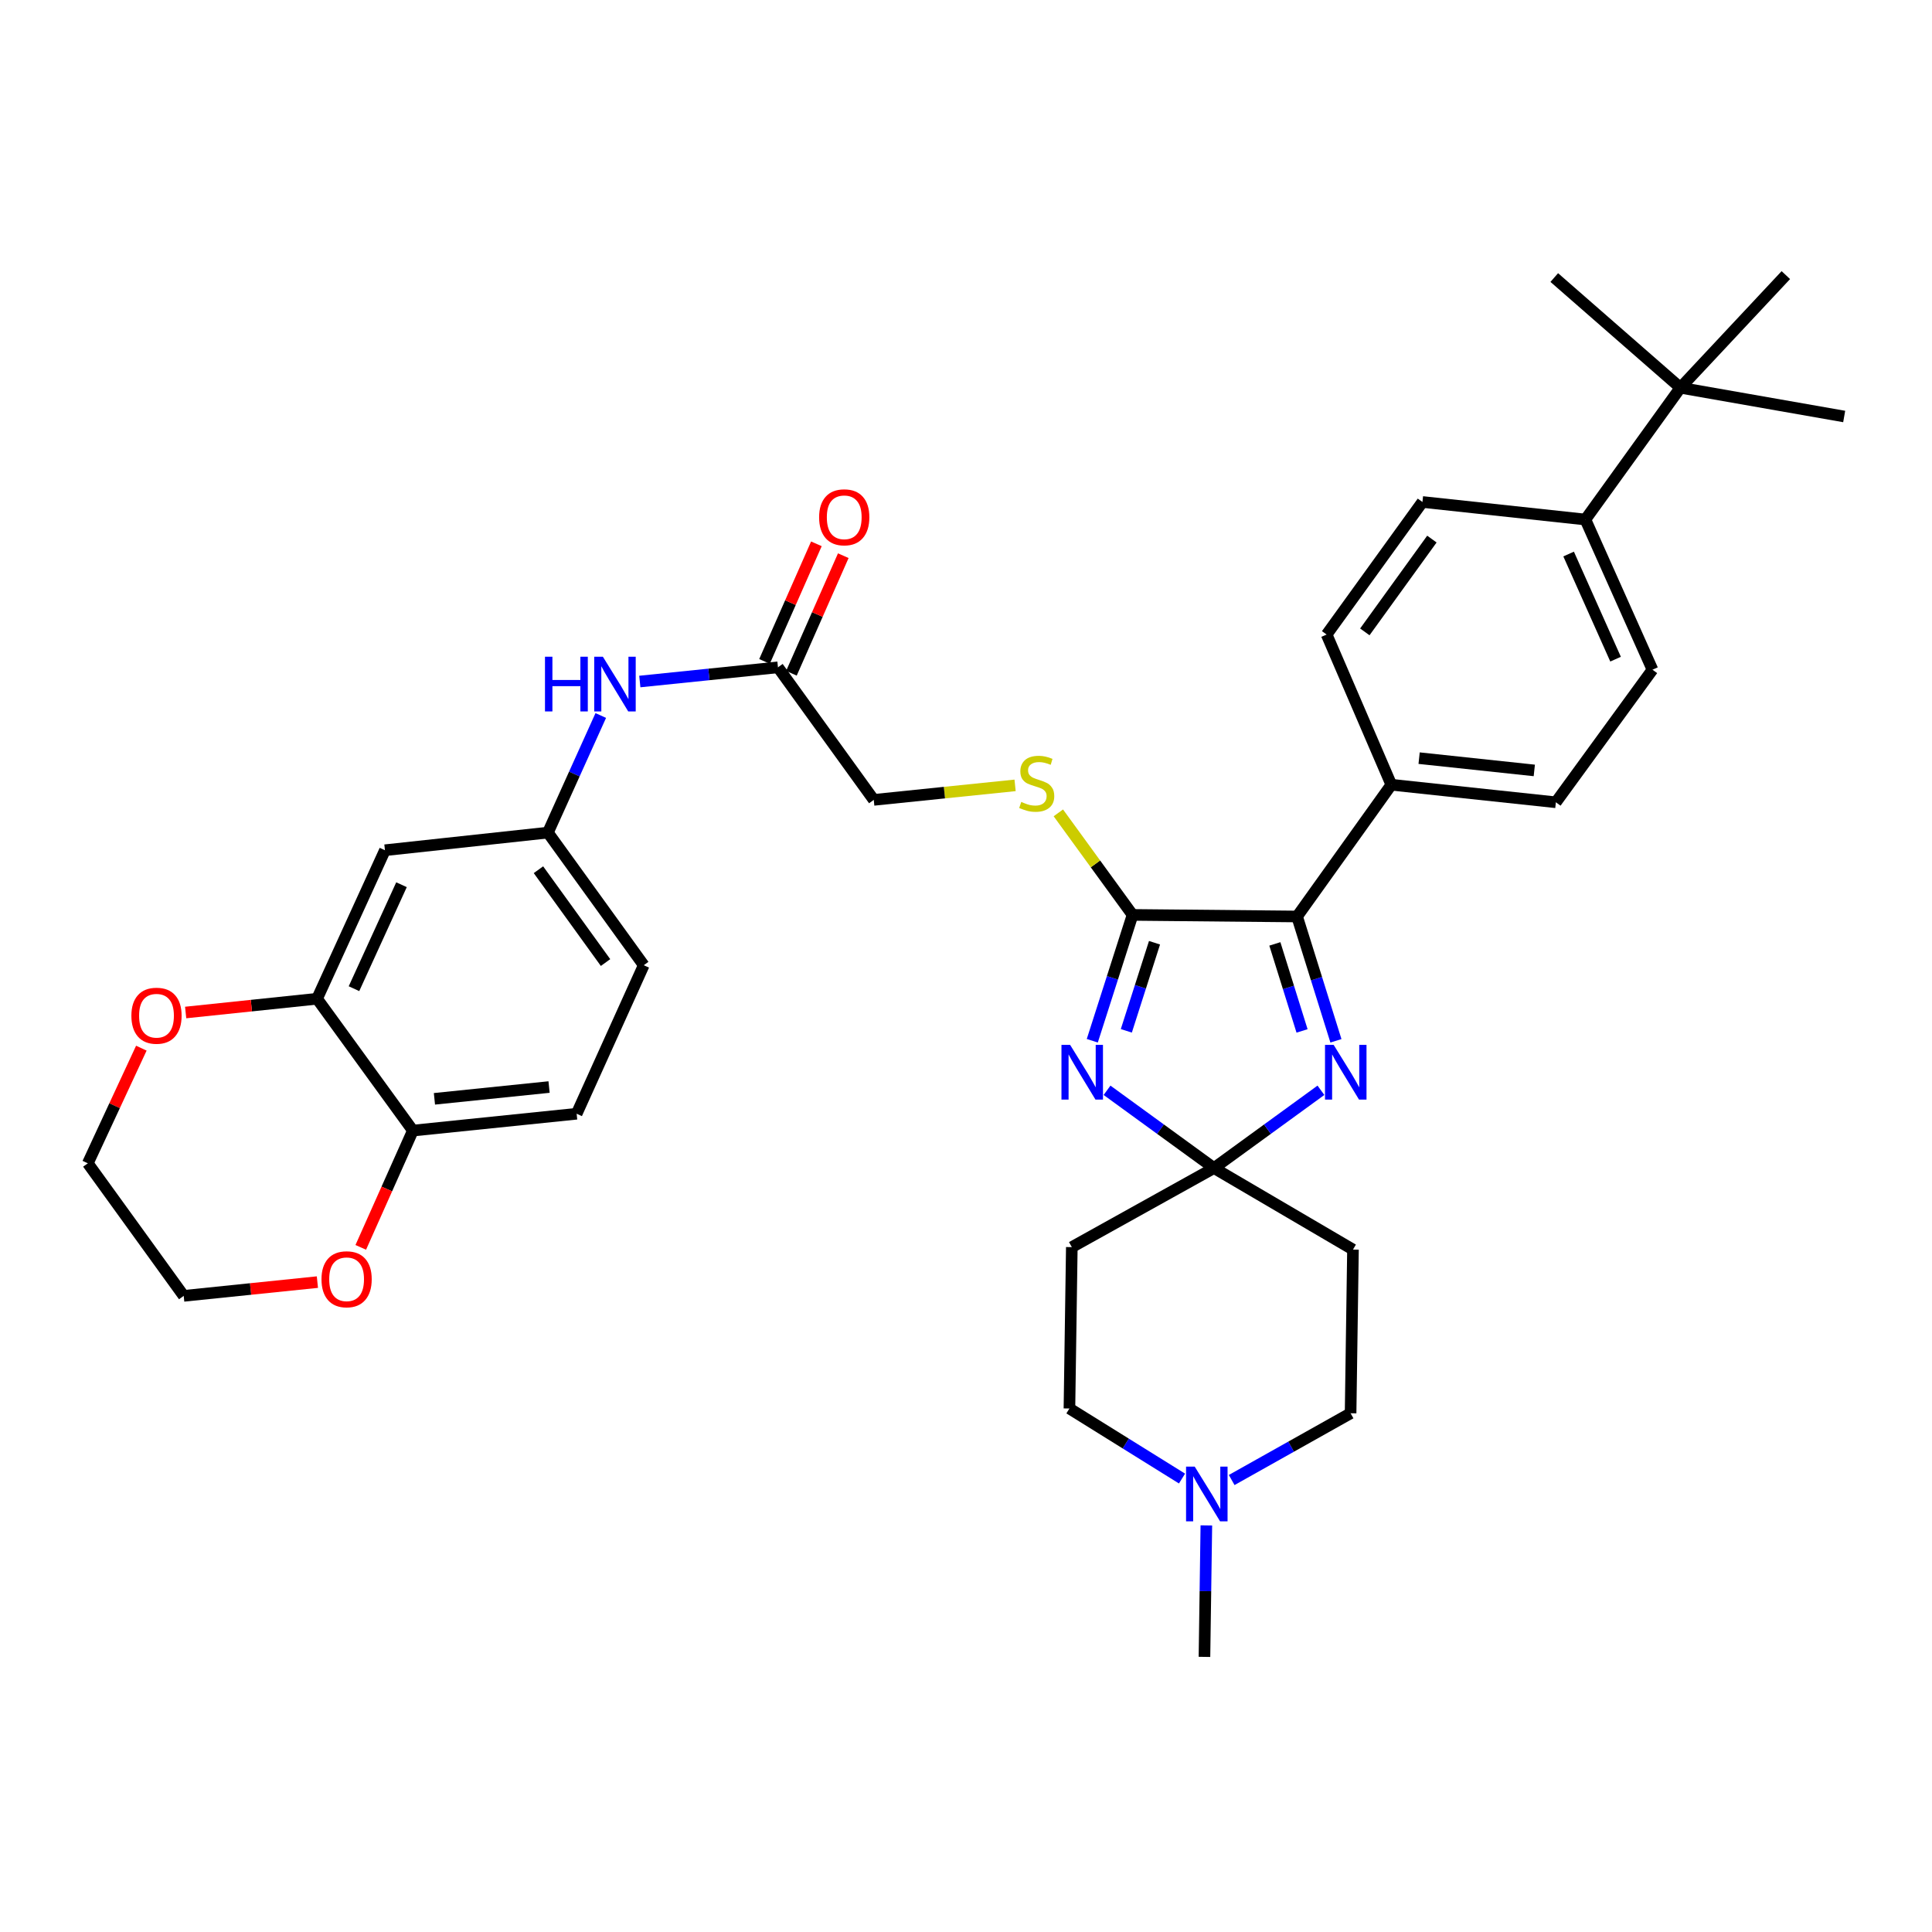 <?xml version='1.0' encoding='iso-8859-1'?>
<svg version='1.1' baseProfile='full'
              xmlns='http://www.w3.org/2000/svg'
                      xmlns:rdkit='http://www.rdkit.org/xml'
                      xmlns:xlink='http://www.w3.org/1999/xlink'
                  xml:space='preserve'
width='1000px' height='1000px' viewBox='0 0 1000 1000'>
<!-- END OF HEADER -->
<rect style='opacity:1.0;fill:#FFFFFF;stroke:none' width='1000' height='1000' x='0' y='0'> </rect>
<path class='bond-0' d='M 573.002,564.333 L 600.678,584.46' style='fill:none;fill-rule:evenodd;stroke:#0000FF;stroke-width:6px;stroke-linecap:butt;stroke-linejoin:miter;stroke-opacity:1' />
<path class='bond-0' d='M 600.678,584.46 L 628.354,604.586' style='fill:none;fill-rule:evenodd;stroke:#000000;stroke-width:6px;stroke-linecap:butt;stroke-linejoin:miter;stroke-opacity:1' />
<path class='bond-1' d='M 565.368,538.692 L 575.79,506.123' style='fill:none;fill-rule:evenodd;stroke:#0000FF;stroke-width:6px;stroke-linecap:butt;stroke-linejoin:miter;stroke-opacity:1' />
<path class='bond-1' d='M 575.79,506.123 L 586.211,473.553' style='fill:none;fill-rule:evenodd;stroke:#000000;stroke-width:6px;stroke-linecap:butt;stroke-linejoin:miter;stroke-opacity:1' />
<path class='bond-1' d='M 582.985,533.558 L 590.28,510.759' style='fill:none;fill-rule:evenodd;stroke:#0000FF;stroke-width:6px;stroke-linecap:butt;stroke-linejoin:miter;stroke-opacity:1' />
<path class='bond-1' d='M 590.28,510.759 L 597.575,487.961' style='fill:none;fill-rule:evenodd;stroke:#000000;stroke-width:6px;stroke-linecap:butt;stroke-linejoin:miter;stroke-opacity:1' />
<path class='bond-2' d='M 628.354,604.586 L 656.034,584.459' style='fill:none;fill-rule:evenodd;stroke:#000000;stroke-width:6px;stroke-linecap:butt;stroke-linejoin:miter;stroke-opacity:1' />
<path class='bond-2' d='M 656.034,584.459 L 683.714,564.332' style='fill:none;fill-rule:evenodd;stroke:#0000FF;stroke-width:6px;stroke-linecap:butt;stroke-linejoin:miter;stroke-opacity:1' />
<path class='bond-6' d='M 628.354,604.586 L 554.77,645.511' style='fill:none;fill-rule:evenodd;stroke:#000000;stroke-width:6px;stroke-linecap:butt;stroke-linejoin:miter;stroke-opacity:1' />
<path class='bond-7' d='M 628.354,604.586 L 700.298,646.779' style='fill:none;fill-rule:evenodd;stroke:#000000;stroke-width:6px;stroke-linecap:butt;stroke-linejoin:miter;stroke-opacity:1' />
<path class='bond-3' d='M 586.211,473.553 L 671.366,474.373' style='fill:none;fill-rule:evenodd;stroke:#000000;stroke-width:6px;stroke-linecap:butt;stroke-linejoin:miter;stroke-opacity:1' />
<path class='bond-4' d='M 586.211,473.553 L 567.003,447.145' style='fill:none;fill-rule:evenodd;stroke:#000000;stroke-width:6px;stroke-linecap:butt;stroke-linejoin:miter;stroke-opacity:1' />
<path class='bond-4' d='M 567.003,447.145 L 547.794,420.736' style='fill:none;fill-rule:evenodd;stroke:#CCCC00;stroke-width:6px;stroke-linecap:butt;stroke-linejoin:miter;stroke-opacity:1' />
<path class='bond-35' d='M 691.477,538.718 L 681.421,506.546' style='fill:none;fill-rule:evenodd;stroke:#0000FF;stroke-width:6px;stroke-linecap:butt;stroke-linejoin:miter;stroke-opacity:1' />
<path class='bond-35' d='M 681.421,506.546 L 671.366,474.373' style='fill:none;fill-rule:evenodd;stroke:#000000;stroke-width:6px;stroke-linecap:butt;stroke-linejoin:miter;stroke-opacity:1' />
<path class='bond-35' d='M 673.939,533.605 L 666.9,511.084' style='fill:none;fill-rule:evenodd;stroke:#0000FF;stroke-width:6px;stroke-linecap:butt;stroke-linejoin:miter;stroke-opacity:1' />
<path class='bond-35' d='M 666.9,511.084 L 659.862,488.563' style='fill:none;fill-rule:evenodd;stroke:#000000;stroke-width:6px;stroke-linecap:butt;stroke-linejoin:miter;stroke-opacity:1' />
<path class='bond-10' d='M 671.366,474.373 L 720.143,406.182' style='fill:none;fill-rule:evenodd;stroke:#000000;stroke-width:6px;stroke-linecap:butt;stroke-linejoin:miter;stroke-opacity:1' />
<path class='bond-26' d='M 525.406,406.504 L 488.83,410.26' style='fill:none;fill-rule:evenodd;stroke:#CCCC00;stroke-width:6px;stroke-linecap:butt;stroke-linejoin:miter;stroke-opacity:1' />
<path class='bond-26' d='M 488.83,410.26 L 452.254,414.017' style='fill:none;fill-rule:evenodd;stroke:#000000;stroke-width:6px;stroke-linecap:butt;stroke-linejoin:miter;stroke-opacity:1' />
<path class='bond-5' d='M 164.114,516.946 L 199.249,440.075' style='fill:none;fill-rule:evenodd;stroke:#000000;stroke-width:6px;stroke-linecap:butt;stroke-linejoin:miter;stroke-opacity:1' />
<path class='bond-5' d='M 183.221,511.74 L 207.816,457.93' style='fill:none;fill-rule:evenodd;stroke:#000000;stroke-width:6px;stroke-linecap:butt;stroke-linejoin:miter;stroke-opacity:1' />
<path class='bond-17' d='M 164.114,516.946 L 130.103,520.509' style='fill:none;fill-rule:evenodd;stroke:#000000;stroke-width:6px;stroke-linecap:butt;stroke-linejoin:miter;stroke-opacity:1' />
<path class='bond-17' d='M 130.103,520.509 L 96.093,524.072' style='fill:none;fill-rule:evenodd;stroke:#FF0000;stroke-width:6px;stroke-linecap:butt;stroke-linejoin:miter;stroke-opacity:1' />
<path class='bond-38' d='M 164.114,516.946 L 213.702,585.189' style='fill:none;fill-rule:evenodd;stroke:#000000;stroke-width:6px;stroke-linecap:butt;stroke-linejoin:miter;stroke-opacity:1' />
<path class='bond-22' d='M 554.77,645.511 L 553.536,729.035' style='fill:none;fill-rule:evenodd;stroke:#000000;stroke-width:6px;stroke-linecap:butt;stroke-linejoin:miter;stroke-opacity:1' />
<path class='bond-23' d='M 700.298,646.779 L 699.064,731.503' style='fill:none;fill-rule:evenodd;stroke:#000000;stroke-width:6px;stroke-linecap:butt;stroke-linejoin:miter;stroke-opacity:1' />
<path class='bond-8' d='M 637.517,766.055 L 668.29,748.779' style='fill:none;fill-rule:evenodd;stroke:#0000FF;stroke-width:6px;stroke-linecap:butt;stroke-linejoin:miter;stroke-opacity:1' />
<path class='bond-8' d='M 668.29,748.779 L 699.064,731.503' style='fill:none;fill-rule:evenodd;stroke:#000000;stroke-width:6px;stroke-linecap:butt;stroke-linejoin:miter;stroke-opacity:1' />
<path class='bond-29' d='M 624.408,789.55 L 623.917,823.575' style='fill:none;fill-rule:evenodd;stroke:#0000FF;stroke-width:6px;stroke-linecap:butt;stroke-linejoin:miter;stroke-opacity:1' />
<path class='bond-29' d='M 623.917,823.575 L 623.426,857.6' style='fill:none;fill-rule:evenodd;stroke:#000000;stroke-width:6px;stroke-linecap:butt;stroke-linejoin:miter;stroke-opacity:1' />
<path class='bond-36' d='M 611.809,765.296 L 582.672,747.165' style='fill:none;fill-rule:evenodd;stroke:#0000FF;stroke-width:6px;stroke-linecap:butt;stroke-linejoin:miter;stroke-opacity:1' />
<path class='bond-36' d='M 582.672,747.165 L 553.536,729.035' style='fill:none;fill-rule:evenodd;stroke:#000000;stroke-width:6px;stroke-linecap:butt;stroke-linejoin:miter;stroke-opacity:1' />
<path class='bond-9' d='M 199.249,440.075 L 283.592,430.955' style='fill:none;fill-rule:evenodd;stroke:#000000;stroke-width:6px;stroke-linecap:butt;stroke-linejoin:miter;stroke-opacity:1' />
<path class='bond-20' d='M 720.143,406.182 L 686.665,328.439' style='fill:none;fill-rule:evenodd;stroke:#000000;stroke-width:6px;stroke-linecap:butt;stroke-linejoin:miter;stroke-opacity:1' />
<path class='bond-21' d='M 720.143,406.182 L 805.315,415.259' style='fill:none;fill-rule:evenodd;stroke:#000000;stroke-width:6px;stroke-linecap:butt;stroke-linejoin:miter;stroke-opacity:1' />
<path class='bond-21' d='M 734.531,392.415 L 794.152,398.77' style='fill:none;fill-rule:evenodd;stroke:#000000;stroke-width:6px;stroke-linecap:butt;stroke-linejoin:miter;stroke-opacity:1' />
<path class='bond-11' d='M 402.674,345.411 L 452.254,414.017' style='fill:none;fill-rule:evenodd;stroke:#000000;stroke-width:6px;stroke-linecap:butt;stroke-linejoin:miter;stroke-opacity:1' />
<path class='bond-13' d='M 402.674,345.411 L 366.92,349.083' style='fill:none;fill-rule:evenodd;stroke:#000000;stroke-width:6px;stroke-linecap:butt;stroke-linejoin:miter;stroke-opacity:1' />
<path class='bond-13' d='M 366.92,349.083 L 331.166,352.754' style='fill:none;fill-rule:evenodd;stroke:#0000FF;stroke-width:6px;stroke-linecap:butt;stroke-linejoin:miter;stroke-opacity:1' />
<path class='bond-19' d='M 409.634,348.482 L 423.059,318.053' style='fill:none;fill-rule:evenodd;stroke:#000000;stroke-width:6px;stroke-linecap:butt;stroke-linejoin:miter;stroke-opacity:1' />
<path class='bond-19' d='M 423.059,318.053 L 436.483,287.623' style='fill:none;fill-rule:evenodd;stroke:#FF0000;stroke-width:6px;stroke-linecap:butt;stroke-linejoin:miter;stroke-opacity:1' />
<path class='bond-19' d='M 395.714,342.341 L 409.139,311.912' style='fill:none;fill-rule:evenodd;stroke:#000000;stroke-width:6px;stroke-linecap:butt;stroke-linejoin:miter;stroke-opacity:1' />
<path class='bond-19' d='M 409.139,311.912 L 422.564,281.483' style='fill:none;fill-rule:evenodd;stroke:#FF0000;stroke-width:6px;stroke-linecap:butt;stroke-linejoin:miter;stroke-opacity:1' />
<path class='bond-12' d='M 213.702,585.189 L 298.468,576.475' style='fill:none;fill-rule:evenodd;stroke:#000000;stroke-width:6px;stroke-linecap:butt;stroke-linejoin:miter;stroke-opacity:1' />
<path class='bond-12' d='M 224.861,568.748 L 284.197,562.648' style='fill:none;fill-rule:evenodd;stroke:#000000;stroke-width:6px;stroke-linecap:butt;stroke-linejoin:miter;stroke-opacity:1' />
<path class='bond-18' d='M 213.702,585.189 L 200.217,615.412' style='fill:none;fill-rule:evenodd;stroke:#000000;stroke-width:6px;stroke-linecap:butt;stroke-linejoin:miter;stroke-opacity:1' />
<path class='bond-18' d='M 200.217,615.412 L 186.732,645.636' style='fill:none;fill-rule:evenodd;stroke:#FF0000;stroke-width:6px;stroke-linecap:butt;stroke-linejoin:miter;stroke-opacity:1' />
<path class='bond-14' d='M 310.96,370.343 L 297.276,400.649' style='fill:none;fill-rule:evenodd;stroke:#0000FF;stroke-width:6px;stroke-linecap:butt;stroke-linejoin:miter;stroke-opacity:1' />
<path class='bond-14' d='M 297.276,400.649 L 283.592,430.955' style='fill:none;fill-rule:evenodd;stroke:#000000;stroke-width:6px;stroke-linecap:butt;stroke-linejoin:miter;stroke-opacity:1' />
<path class='bond-28' d='M 283.592,430.955 L 333.198,499.603' style='fill:none;fill-rule:evenodd;stroke:#000000;stroke-width:6px;stroke-linecap:butt;stroke-linejoin:miter;stroke-opacity:1' />
<path class='bond-28' d='M 278.702,450.163 L 313.426,498.216' style='fill:none;fill-rule:evenodd;stroke:#000000;stroke-width:6px;stroke-linecap:butt;stroke-linejoin:miter;stroke-opacity:1' />
<path class='bond-15' d='M 869.771,200.694 L 820.597,268.903' style='fill:none;fill-rule:evenodd;stroke:#000000;stroke-width:6px;stroke-linecap:butt;stroke-linejoin:miter;stroke-opacity:1' />
<path class='bond-30' d='M 869.771,200.694 L 954.545,215.578' style='fill:none;fill-rule:evenodd;stroke:#000000;stroke-width:6px;stroke-linecap:butt;stroke-linejoin:miter;stroke-opacity:1' />
<path class='bond-31' d='M 869.771,200.694 L 804.487,143.659' style='fill:none;fill-rule:evenodd;stroke:#000000;stroke-width:6px;stroke-linecap:butt;stroke-linejoin:miter;stroke-opacity:1' />
<path class='bond-32' d='M 869.771,200.694 L 924.346,142.4' style='fill:none;fill-rule:evenodd;stroke:#000000;stroke-width:6px;stroke-linecap:butt;stroke-linejoin:miter;stroke-opacity:1' />
<path class='bond-16' d='M 820.597,268.903 L 855.318,346.637' style='fill:none;fill-rule:evenodd;stroke:#000000;stroke-width:6px;stroke-linecap:butt;stroke-linejoin:miter;stroke-opacity:1' />
<path class='bond-16' d='M 811.914,286.767 L 836.219,341.181' style='fill:none;fill-rule:evenodd;stroke:#000000;stroke-width:6px;stroke-linecap:butt;stroke-linejoin:miter;stroke-opacity:1' />
<path class='bond-37' d='M 820.597,268.903 L 736.253,259.825' style='fill:none;fill-rule:evenodd;stroke:#000000;stroke-width:6px;stroke-linecap:butt;stroke-linejoin:miter;stroke-opacity:1' />
<path class='bond-33' d='M 73.162,542.52 L 59.308,572.319' style='fill:none;fill-rule:evenodd;stroke:#FF0000;stroke-width:6px;stroke-linecap:butt;stroke-linejoin:miter;stroke-opacity:1' />
<path class='bond-33' d='M 59.308,572.319 L 45.455,602.118' style='fill:none;fill-rule:evenodd;stroke:#000000;stroke-width:6px;stroke-linecap:butt;stroke-linejoin:miter;stroke-opacity:1' />
<path class='bond-34' d='M 164.284,663.617 L 129.685,667.179' style='fill:none;fill-rule:evenodd;stroke:#FF0000;stroke-width:6px;stroke-linecap:butt;stroke-linejoin:miter;stroke-opacity:1' />
<path class='bond-34' d='M 129.685,667.179 L 95.085,670.741' style='fill:none;fill-rule:evenodd;stroke:#000000;stroke-width:6px;stroke-linecap:butt;stroke-linejoin:miter;stroke-opacity:1' />
<path class='bond-24' d='M 686.665,328.439 L 736.253,259.825' style='fill:none;fill-rule:evenodd;stroke:#000000;stroke-width:6px;stroke-linecap:butt;stroke-linejoin:miter;stroke-opacity:1' />
<path class='bond-24' d='M 706.433,327.059 L 741.145,279.029' style='fill:none;fill-rule:evenodd;stroke:#000000;stroke-width:6px;stroke-linecap:butt;stroke-linejoin:miter;stroke-opacity:1' />
<path class='bond-25' d='M 805.315,415.259 L 855.318,346.637' style='fill:none;fill-rule:evenodd;stroke:#000000;stroke-width:6px;stroke-linecap:butt;stroke-linejoin:miter;stroke-opacity:1' />
<path class='bond-27' d='M 298.468,576.475 L 333.198,499.603' style='fill:none;fill-rule:evenodd;stroke:#000000;stroke-width:6px;stroke-linecap:butt;stroke-linejoin:miter;stroke-opacity:1' />
<path class='bond-39' d='M 45.455,602.118 L 95.085,670.741' style='fill:none;fill-rule:evenodd;stroke:#000000;stroke-width:6px;stroke-linecap:butt;stroke-linejoin:miter;stroke-opacity:1' />
<path  class='atom-0' d='M 553.894 540.829
L 563.174 555.829
Q 564.094 557.309, 565.574 559.989
Q 567.054 562.669, 567.134 562.829
L 567.134 540.829
L 570.894 540.829
L 570.894 569.149
L 567.014 569.149
L 557.054 552.749
Q 555.894 550.829, 554.654 548.629
Q 553.454 546.429, 553.094 545.749
L 553.094 569.149
L 549.414 569.149
L 549.414 540.829
L 553.894 540.829
' fill='#0000FF'/>
<path  class='atom-3' d='M 690.302 540.829
L 699.582 555.829
Q 700.502 557.309, 701.982 559.989
Q 703.462 562.669, 703.542 562.829
L 703.542 540.829
L 707.302 540.829
L 707.302 569.149
L 703.422 569.149
L 693.462 552.749
Q 692.302 550.829, 691.062 548.629
Q 689.862 546.429, 689.502 545.749
L 689.502 569.149
L 685.822 569.149
L 685.822 540.829
L 690.302 540.829
' fill='#0000FF'/>
<path  class='atom-5' d='M 528.606 415.073
Q 528.926 415.193, 530.246 415.753
Q 531.566 416.313, 533.006 416.673
Q 534.486 416.993, 535.926 416.993
Q 538.606 416.993, 540.166 415.713
Q 541.726 414.393, 541.726 412.113
Q 541.726 410.553, 540.926 409.593
Q 540.166 408.633, 538.966 408.113
Q 537.766 407.593, 535.766 406.993
Q 533.246 406.233, 531.726 405.513
Q 530.246 404.793, 529.166 403.273
Q 528.126 401.753, 528.126 399.193
Q 528.126 395.633, 530.526 393.433
Q 532.966 391.233, 537.766 391.233
Q 541.046 391.233, 544.766 392.793
L 543.846 395.873
Q 540.446 394.473, 537.886 394.473
Q 535.126 394.473, 533.606 395.633
Q 532.086 396.753, 532.126 398.713
Q 532.126 400.233, 532.886 401.153
Q 533.686 402.073, 534.806 402.593
Q 535.966 403.113, 537.886 403.713
Q 540.446 404.513, 541.966 405.313
Q 543.486 406.113, 544.566 407.753
Q 545.686 409.353, 545.686 412.113
Q 545.686 416.033, 543.046 418.153
Q 540.446 420.233, 536.086 420.233
Q 533.566 420.233, 531.646 419.673
Q 529.766 419.153, 527.526 418.233
L 528.606 415.073
' fill='#CCCC00'/>
<path  class='atom-9' d='M 618.383 759.122
L 627.663 774.122
Q 628.583 775.602, 630.063 778.282
Q 631.543 780.962, 631.623 781.122
L 631.623 759.122
L 635.383 759.122
L 635.383 787.442
L 631.503 787.442
L 621.543 771.042
Q 620.383 769.122, 619.143 766.922
Q 617.943 764.722, 617.583 764.042
L 617.583 787.442
L 613.903 787.442
L 613.903 759.122
L 618.383 759.122
' fill='#0000FF'/>
<path  class='atom-14' d='M 282.085 339.915
L 285.925 339.915
L 285.925 351.955
L 300.405 351.955
L 300.405 339.915
L 304.245 339.915
L 304.245 368.235
L 300.405 368.235
L 300.405 355.155
L 285.925 355.155
L 285.925 368.235
L 282.085 368.235
L 282.085 339.915
' fill='#0000FF'/>
<path  class='atom-14' d='M 312.045 339.915
L 321.325 354.915
Q 322.245 356.395, 323.725 359.075
Q 325.205 361.755, 325.285 361.915
L 325.285 339.915
L 329.045 339.915
L 329.045 368.235
L 325.165 368.235
L 315.205 351.835
Q 314.045 349.915, 312.805 347.715
Q 311.605 345.515, 311.245 344.835
L 311.245 368.235
L 307.565 368.235
L 307.565 339.915
L 312.045 339.915
' fill='#0000FF'/>
<path  class='atom-18' d='M 68.004 525.732
Q 68.004 518.932, 71.364 515.132
Q 74.724 511.332, 81.004 511.332
Q 87.284 511.332, 90.644 515.132
Q 94.004 518.932, 94.004 525.732
Q 94.004 532.612, 90.604 536.532
Q 87.204 540.412, 81.004 540.412
Q 74.764 540.412, 71.364 536.532
Q 68.004 532.652, 68.004 525.732
M 81.004 537.212
Q 85.324 537.212, 87.644 534.332
Q 90.004 531.412, 90.004 525.732
Q 90.004 520.172, 87.644 517.372
Q 85.324 514.532, 81.004 514.532
Q 76.684 514.532, 74.324 517.332
Q 72.004 520.132, 72.004 525.732
Q 72.004 531.452, 74.324 534.332
Q 76.684 537.212, 81.004 537.212
' fill='#FF0000'/>
<path  class='atom-19' d='M 166.403 662.141
Q 166.403 655.341, 169.763 651.541
Q 173.123 647.741, 179.403 647.741
Q 185.683 647.741, 189.043 651.541
Q 192.403 655.341, 192.403 662.141
Q 192.403 669.021, 189.003 672.941
Q 185.603 676.821, 179.403 676.821
Q 173.163 676.821, 169.763 672.941
Q 166.403 669.061, 166.403 662.141
M 179.403 673.621
Q 183.723 673.621, 186.043 670.741
Q 188.403 667.821, 188.403 662.141
Q 188.403 656.581, 186.043 653.781
Q 183.723 650.941, 179.403 650.941
Q 175.083 650.941, 172.723 653.741
Q 170.403 656.541, 170.403 662.141
Q 170.403 667.861, 172.723 670.741
Q 175.083 673.621, 179.403 673.621
' fill='#FF0000'/>
<path  class='atom-20' d='M 423.973 267.749
Q 423.973 260.949, 427.333 257.149
Q 430.693 253.349, 436.973 253.349
Q 443.253 253.349, 446.613 257.149
Q 449.973 260.949, 449.973 267.749
Q 449.973 274.629, 446.573 278.549
Q 443.173 282.429, 436.973 282.429
Q 430.733 282.429, 427.333 278.549
Q 423.973 274.669, 423.973 267.749
M 436.973 279.229
Q 441.293 279.229, 443.613 276.349
Q 445.973 273.429, 445.973 267.749
Q 445.973 262.189, 443.613 259.389
Q 441.293 256.549, 436.973 256.549
Q 432.653 256.549, 430.293 259.349
Q 427.973 262.149, 427.973 267.749
Q 427.973 273.469, 430.293 276.349
Q 432.653 279.229, 436.973 279.229
' fill='#FF0000'/>
</svg>
